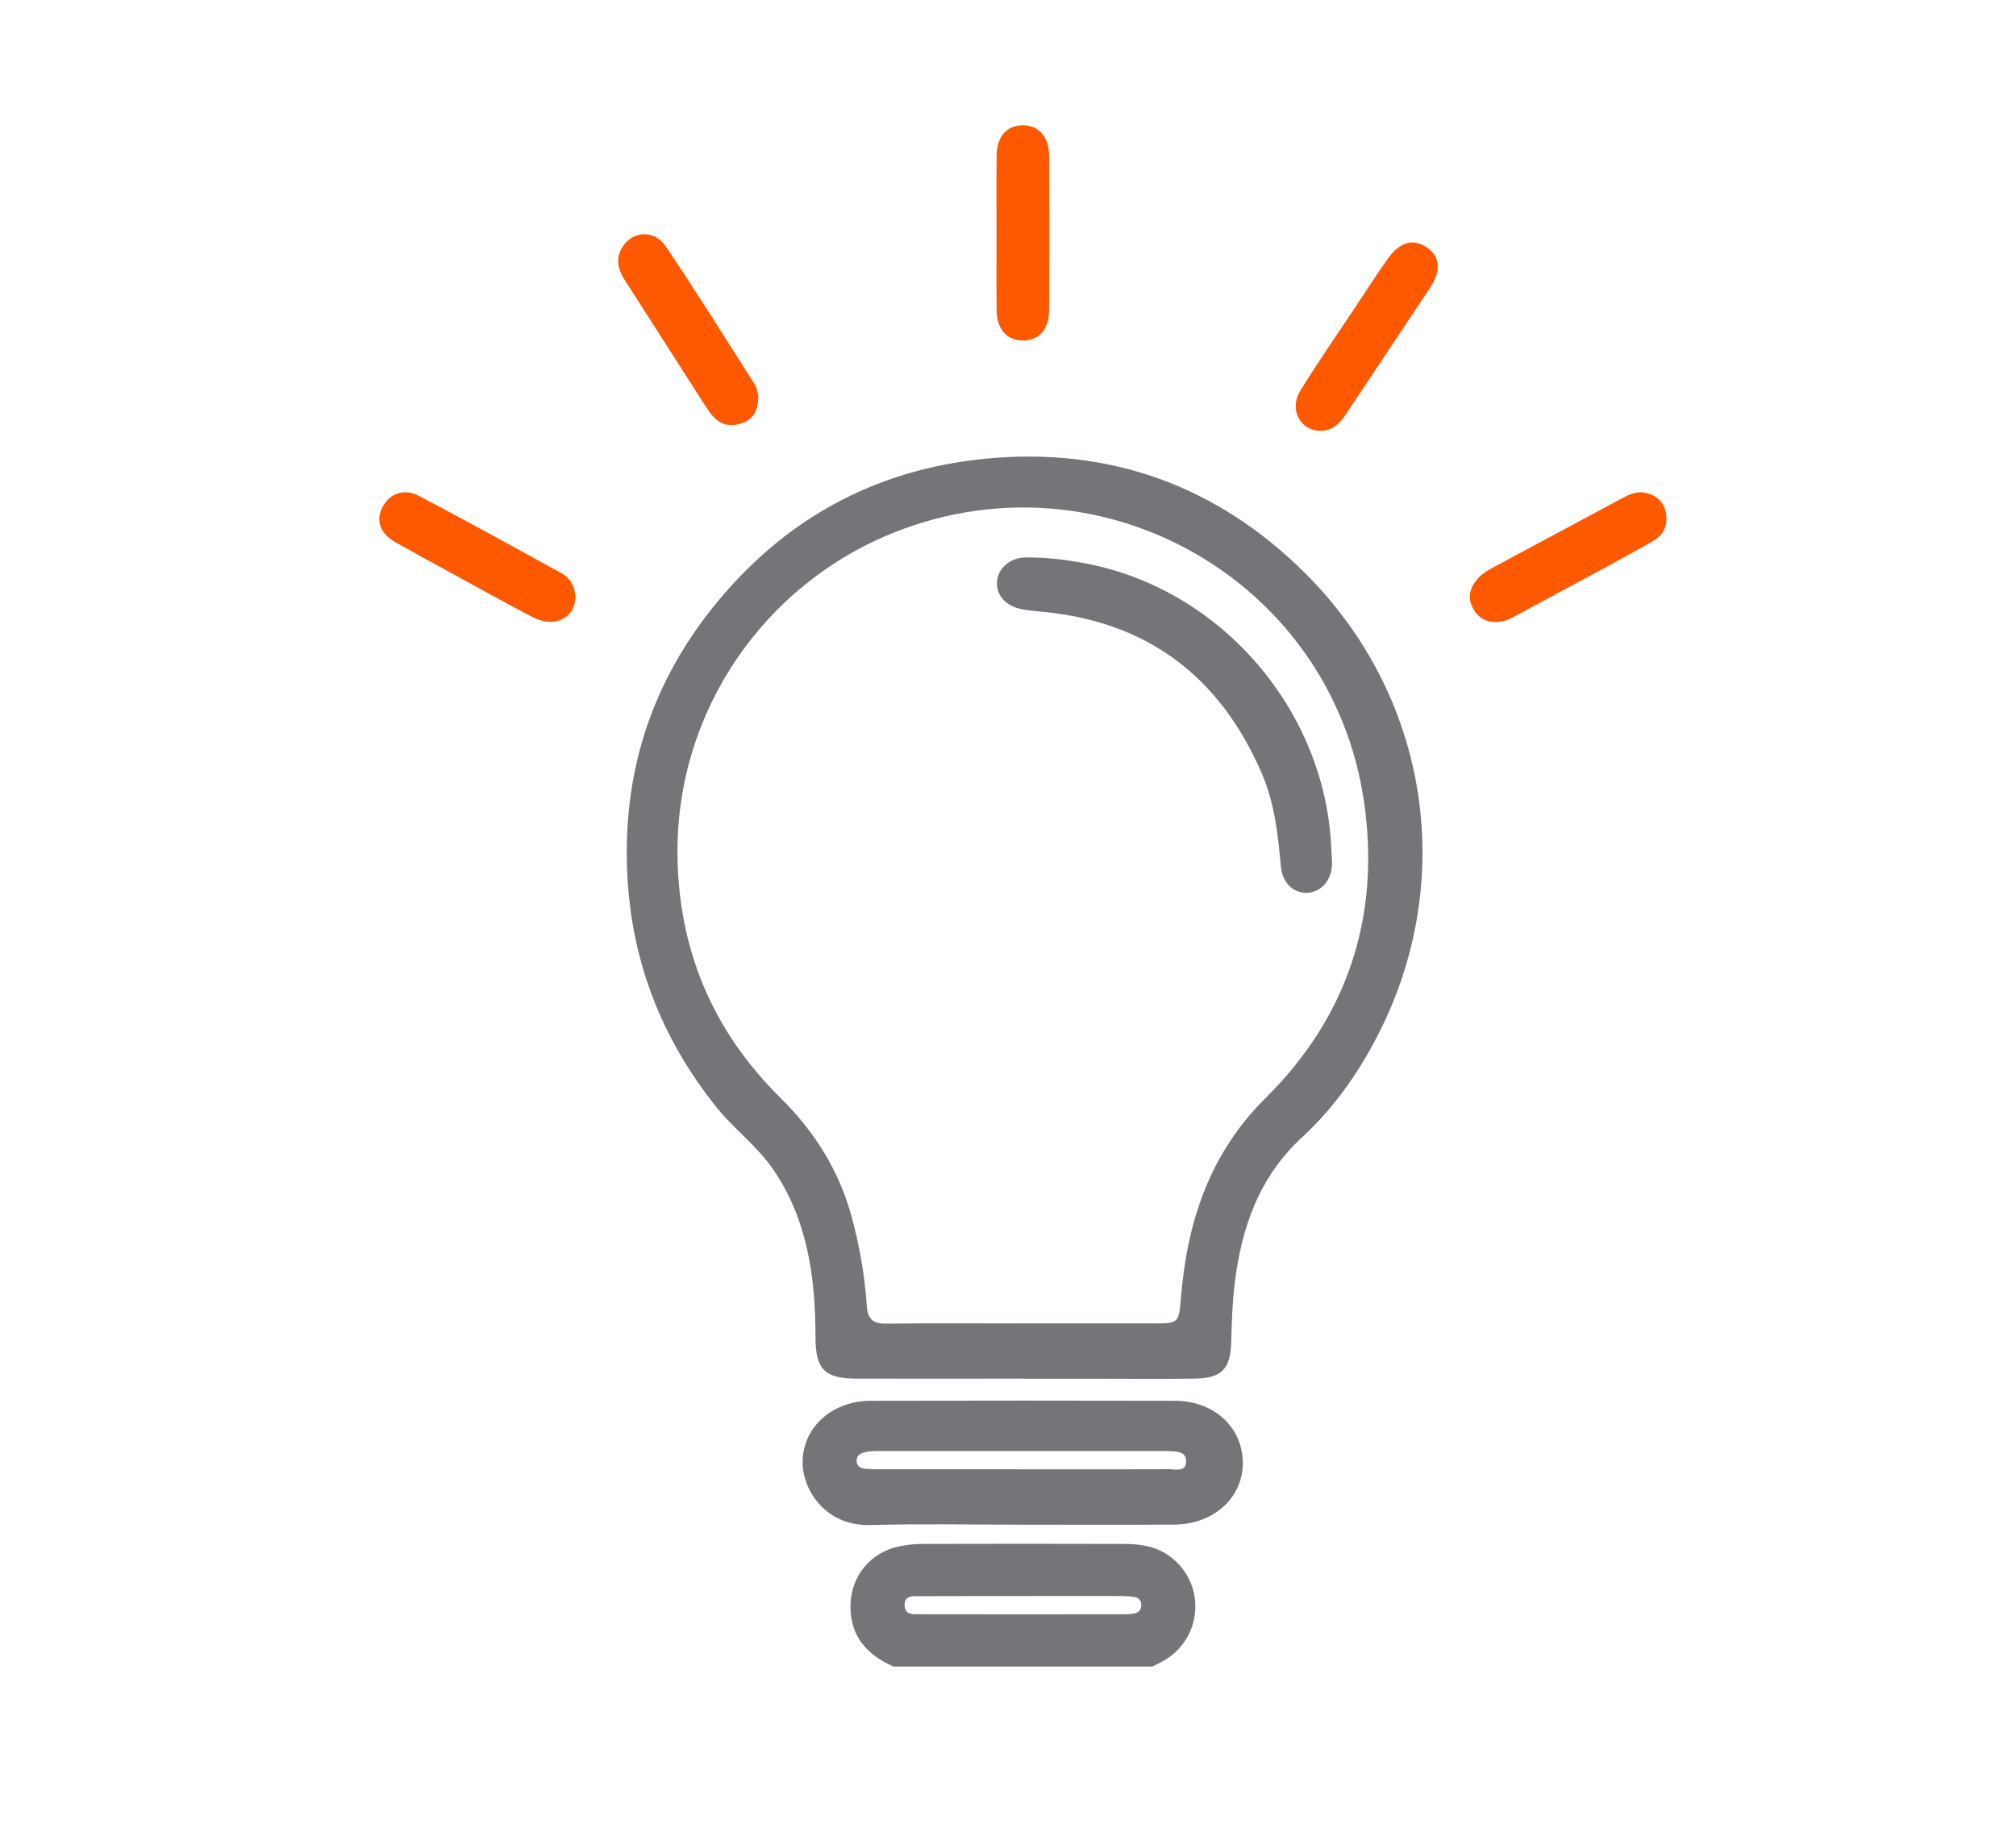 <?xml version="1.0" encoding="UTF-8"?>
<svg id="Capa_1" data-name="Capa 1" xmlns="http://www.w3.org/2000/svg" viewBox="0 0 418.28 382.89">
  <defs>
    <style>
      .cls-1 {
        fill: none;
      }

      .cls-2 {
        fill: #ff5900;
      }

      .cls-3 {
        fill: #747578;
      }
    </style>
  </defs>
  <rect class="cls-1" x="1" y=".89" width="415" height="380"/>
  <g>
    <path class="cls-3" d="M185.38,345.79c-5.58-2.47-9.07-6.39-8.92-12.85,.14-5.99,4.23-10.92,10.14-12.1,1.52-.3,3.1-.5,4.65-.5,13.96-.04,27.92-.04,41.88,0,3.38,0,6.7,.46,9.55,2.55,7.71,5.67,6.92,17.22-1.5,21.83-.68,.37-1.39,.71-2.08,1.07h-53.72Zm26.7-14.63c-7.03,0-14.06-.02-21.1,.02-1.39,0-3.27-.29-3.3,1.83-.03,2.12,1.83,1.92,3.23,1.92,14.18,.03,28.35,.02,42.53,0,.67,0,1.35-.03,1.99-.18,.83-.2,1.35-.76,1.37-1.67,.02-.91-.48-1.54-1.31-1.71-.97-.19-1.99-.21-2.99-.22-6.81-.02-13.62,0-20.43,0Z"/>
    <path class="cls-3" d="M212.31,286.05c-11.52,0-23.05,.02-34.57,0-6.7-.02-8.53-1.97-8.54-8.58-.02-12.36-1.6-24.36-8.82-34.89-3.31-4.82-8.1-8.3-11.75-12.87-11.34-14.17-17.6-30.2-18.48-48.34-1-20.51,4.73-38.92,17.48-54.99,14.55-18.34,33.54-28.95,56.89-31.21,25.74-2.49,48.06,5.64,66.25,23.74,25.31,25.18,31.3,62.3,16.1,93.87-4.22,8.75-9.65,16.68-16.79,23.27-8.94,8.25-12.53,18.83-13.93,30.42-.48,3.99-.58,8.03-.7,12.05-.17,5.51-1.92,7.43-7.54,7.52-6.82,.11-13.65,.03-20.47,.03-5.03,0-10.07,0-15.1,0Zm-.08-11.46c8.95,0,17.9,0,26.85,0,5.69,0,5.48-.02,5.98-5.78,1.33-15.55,6.01-29.58,17.52-40.98,17.13-16.97,23.89-37.86,20.41-61.58-6.7-45.64-54.22-72.79-97.14-55.9-27.34,10.75-45.41,37.16-45.29,66.55,.08,19.85,7.23,36.94,21.35,50.87,7.12,7.03,12.16,15.05,14.79,24.7,1.66,6.07,2.72,12.23,3.14,18.47,.2,2.91,1.42,3.74,4.21,3.7,9.39-.13,18.79-.05,28.19-.05Z"/>
    <path class="cls-3" d="M211.77,316.35c-10.41,0-20.82-.21-31.22,.07-9.17,.25-13.91-7.11-14.02-12.78-.14-7.32,5.96-12.98,14.15-13,21.04-.05,42.07-.05,63.11,0,8.07,.02,13.96,5.44,14.07,12.73,.11,7.28-5.97,12.91-14.2,12.96-10.63,.07-21.26,.02-31.89,.02Zm.11-11.49c10.17,0,20.34,.03,30.51-.03,1.4,0,3.7,.7,3.71-1.61,.02-2.25-2.23-2.02-3.87-2.15-.33-.03-.67-.01-1.01-.01-19.56,0-39.11,0-58.67,0-1,0-2.02,.02-2.99,.22-1.02,.21-1.96,.75-1.82,2.02,.12,1.09,1.03,1.39,1.96,1.46,1,.08,2.01,.09,3.01,.09,9.72,0,19.44,0,29.17,0Z"/>
    <path class="cls-2" d="M157.36,82.19c-.06,2.8-.92,4.65-3.18,5.52-2.25,.86-4.41,.65-6.15-1.21-.6-.65-1.12-1.39-1.6-2.14-5.6-8.74-11.18-17.49-16.79-26.22-1.35-2.1-1.97-4.26-.67-6.61,1.98-3.59,6.71-4.05,9.14-.44,6.36,9.44,12.39,19.09,18.49,28.7,.51,.81,.6,1.88,.76,2.4Z"/>
    <path class="cls-2" d="M310.41,129.04c-2.24,.05-3.85-.96-4.86-2.94-.96-1.89-.69-3.69,.5-5.38,1.06-1.51,2.62-2.39,4.21-3.24,8.58-4.58,17.14-9.19,25.72-13.79,1.68-.9,3.37-1.87,5.38-1.44,2.28,.48,3.84,1.85,4.28,4.19,.46,2.44-.4,4.48-2.55,5.73-3.96,2.3-8,4.48-12.03,6.66-5.7,3.09-11.42,6.14-17.13,9.22-1.1,.59-2.24,1-3.51,.99Z"/>
    <path class="cls-2" d="M119.38,123.86c-.02,4.43-4.37,6.54-8.93,4.16-5.95-3.11-11.81-6.38-17.7-9.6-3.54-1.93-7.07-3.85-10.58-5.83-3.24-1.83-4.25-4.43-2.9-7.2,1.43-2.93,4.47-4.17,7.65-2.5,9.9,5.21,19.69,10.61,29.5,16,1.88,1.03,2.86,2.79,2.97,4.97Z"/>
    <path class="cls-2" d="M206.76,47.98c0-5.25-.05-10.49,.02-15.74,.05-3.94,2.14-6.25,5.44-6.25,3.25,0,5.42,2.35,5.44,6.29,.07,10.71,.07,21.43,0,32.14-.03,3.98-2.16,6.26-5.47,6.23-3.31-.03-5.37-2.33-5.41-6.28-.06-5.47-.02-10.94-.02-16.41Z"/>
    <path class="cls-2" d="M274.15,89.39c-4.35,.08-6.81-4.37-4.34-8.37,3.58-5.8,7.48-11.4,11.25-17.08,2.29-3.44,4.51-6.94,6.91-10.3,2.45-3.44,5.23-4.18,7.97-2.37,2.86,1.89,3.16,4.8,.73,8.49-5.79,8.76-11.66,17.48-17.47,26.24-1.23,1.85-2.66,3.31-5.05,3.4Z"/>
    <path class="cls-3" d="M276.23,176.43c.05,1.01,.16,2.01,.13,3.02-.11,3.31-2.4,5.78-5.31,5.8-2.79,.02-4.99-2.13-5.29-5.41-.6-6.58-1.27-13.12-3.93-19.29-8.75-20.32-23.96-31.75-46.13-33.67-1.22-.11-2.45-.24-3.66-.47-3.32-.64-5.29-2.79-5.19-5.58,.11-2.79,2.59-5.14,6-5.17,4.13-.04,8.26,.46,12.33,1.23,28.27,5.31,50.06,30.74,51.05,59.55Z"/>
  </g>
</svg>
